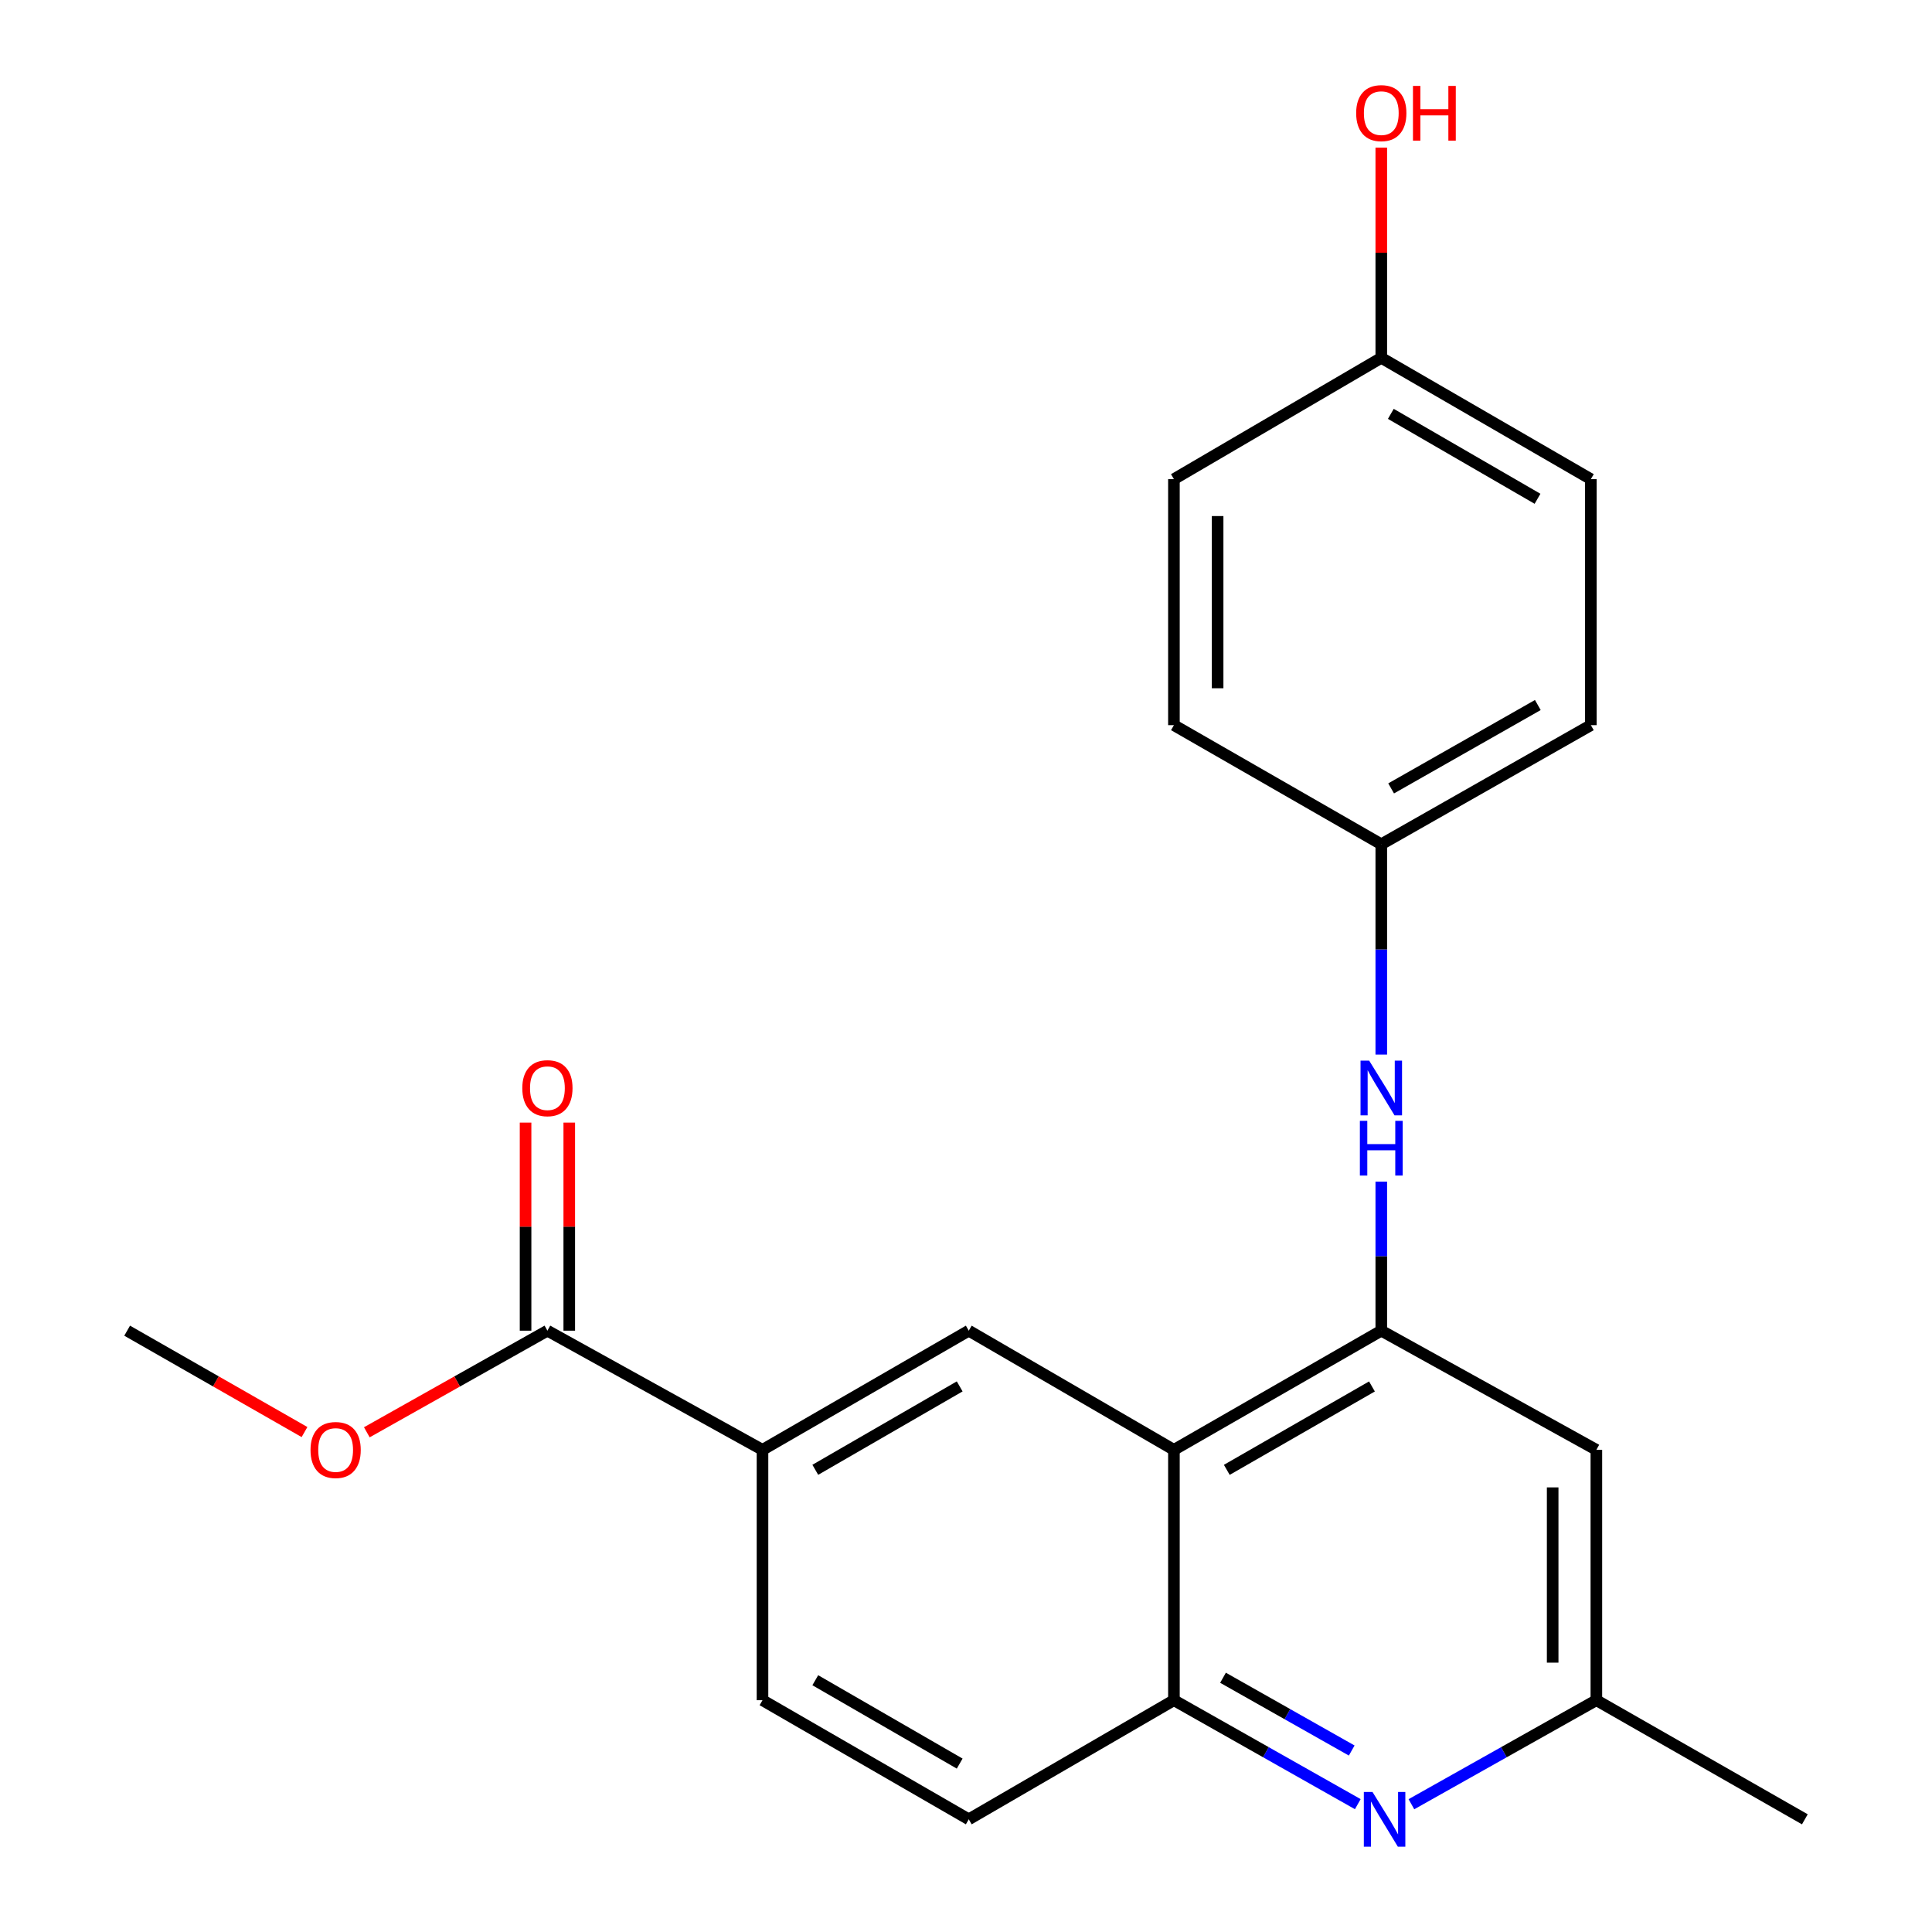 <?xml version='1.0' encoding='iso-8859-1'?>
<svg version='1.1' baseProfile='full'
              xmlns='http://www.w3.org/2000/svg'
                      xmlns:rdkit='http://www.rdkit.org/xml'
                      xmlns:xlink='http://www.w3.org/1999/xlink'
                  xml:space='preserve'
width='1000px' height='1000px' viewBox='0 0 1000 1000'>
<!-- END OF HEADER -->
<rect style='opacity:1.0;fill:#FFFFFF;stroke:none' width='1000' height='1000' x='0' y='0'> </rect>
<path class='bond-0' d='M 607.62,750.436 L 714.95,688.759' style='fill:none;fill-rule:evenodd;stroke:#000000;stroke-width:6px;stroke-linecap:butt;stroke-linejoin:miter;stroke-opacity:1' />
<path class='bond-0' d='M 634.989,760.796 L 710.121,717.623' style='fill:none;fill-rule:evenodd;stroke:#000000;stroke-width:6px;stroke-linecap:butt;stroke-linejoin:miter;stroke-opacity:1' />
<path class='bond-2' d='M 607.62,750.436 L 607.62,880.022' style='fill:none;fill-rule:evenodd;stroke:#000000;stroke-width:6px;stroke-linecap:butt;stroke-linejoin:miter;stroke-opacity:1' />
<path class='bond-3' d='M 607.62,750.436 L 501.433,688.759' style='fill:none;fill-rule:evenodd;stroke:#000000;stroke-width:6px;stroke-linecap:butt;stroke-linejoin:miter;stroke-opacity:1' />
<path class='bond-5' d='M 714.95,688.759 L 714.95,650.184' style='fill:none;fill-rule:evenodd;stroke:#000000;stroke-width:6px;stroke-linecap:butt;stroke-linejoin:miter;stroke-opacity:1' />
<path class='bond-5' d='M 714.95,650.184 L 714.95,611.609' style='fill:none;fill-rule:evenodd;stroke:#0000FF;stroke-width:6px;stroke-linecap:butt;stroke-linejoin:miter;stroke-opacity:1' />
<path class='bond-7' d='M 714.95,688.759 L 826.277,750.436' style='fill:none;fill-rule:evenodd;stroke:#000000;stroke-width:6px;stroke-linecap:butt;stroke-linejoin:miter;stroke-opacity:1' />
<path class='bond-1' d='M 702.788,933.83 L 655.204,906.926' style='fill:none;fill-rule:evenodd;stroke:#0000FF;stroke-width:6px;stroke-linecap:butt;stroke-linejoin:miter;stroke-opacity:1' />
<path class='bond-1' d='M 655.204,906.926 L 607.62,880.022' style='fill:none;fill-rule:evenodd;stroke:#000000;stroke-width:6px;stroke-linecap:butt;stroke-linejoin:miter;stroke-opacity:1' />
<path class='bond-1' d='M 699.646,906.068 L 666.337,887.235' style='fill:none;fill-rule:evenodd;stroke:#0000FF;stroke-width:6px;stroke-linecap:butt;stroke-linejoin:miter;stroke-opacity:1' />
<path class='bond-1' d='M 666.337,887.235 L 633.028,868.403' style='fill:none;fill-rule:evenodd;stroke:#000000;stroke-width:6px;stroke-linecap:butt;stroke-linejoin:miter;stroke-opacity:1' />
<path class='bond-8' d='M 730.544,933.864 L 778.41,906.943' style='fill:none;fill-rule:evenodd;stroke:#0000FF;stroke-width:6px;stroke-linecap:butt;stroke-linejoin:miter;stroke-opacity:1' />
<path class='bond-8' d='M 778.41,906.943 L 826.277,880.022' style='fill:none;fill-rule:evenodd;stroke:#000000;stroke-width:6px;stroke-linecap:butt;stroke-linejoin:miter;stroke-opacity:1' />
<path class='bond-9' d='M 607.62,880.022 L 501.433,941.673' style='fill:none;fill-rule:evenodd;stroke:#000000;stroke-width:6px;stroke-linecap:butt;stroke-linejoin:miter;stroke-opacity:1' />
<path class='bond-4' d='M 501.433,688.759 L 394.667,750.436' style='fill:none;fill-rule:evenodd;stroke:#000000;stroke-width:6px;stroke-linecap:butt;stroke-linejoin:miter;stroke-opacity:1' />
<path class='bond-4' d='M 496.733,717.597 L 421.997,760.771' style='fill:none;fill-rule:evenodd;stroke:#000000;stroke-width:6px;stroke-linecap:butt;stroke-linejoin:miter;stroke-opacity:1' />
<path class='bond-6' d='M 394.667,750.436 L 283.341,688.759' style='fill:none;fill-rule:evenodd;stroke:#000000;stroke-width:6px;stroke-linecap:butt;stroke-linejoin:miter;stroke-opacity:1' />
<path class='bond-11' d='M 394.667,750.436 L 394.667,880.022' style='fill:none;fill-rule:evenodd;stroke:#000000;stroke-width:6px;stroke-linecap:butt;stroke-linejoin:miter;stroke-opacity:1' />
<path class='bond-12' d='M 714.95,545.842 L 714.95,491.416' style='fill:none;fill-rule:evenodd;stroke:#0000FF;stroke-width:6px;stroke-linecap:butt;stroke-linejoin:miter;stroke-opacity:1' />
<path class='bond-12' d='M 714.95,491.416 L 714.95,436.989' style='fill:none;fill-rule:evenodd;stroke:#000000;stroke-width:6px;stroke-linecap:butt;stroke-linejoin:miter;stroke-opacity:1' />
<path class='bond-10' d='M 294.65,688.759 L 294.65,634.908' style='fill:none;fill-rule:evenodd;stroke:#000000;stroke-width:6px;stroke-linecap:butt;stroke-linejoin:miter;stroke-opacity:1' />
<path class='bond-10' d='M 294.65,634.908 L 294.65,581.057' style='fill:none;fill-rule:evenodd;stroke:#FF0000;stroke-width:6px;stroke-linecap:butt;stroke-linejoin:miter;stroke-opacity:1' />
<path class='bond-10' d='M 272.031,688.759 L 272.031,634.908' style='fill:none;fill-rule:evenodd;stroke:#000000;stroke-width:6px;stroke-linecap:butt;stroke-linejoin:miter;stroke-opacity:1' />
<path class='bond-10' d='M 272.031,634.908 L 272.031,581.057' style='fill:none;fill-rule:evenodd;stroke:#FF0000;stroke-width:6px;stroke-linecap:butt;stroke-linejoin:miter;stroke-opacity:1' />
<path class='bond-13' d='M 283.341,688.759 L 236.604,715.056' style='fill:none;fill-rule:evenodd;stroke:#000000;stroke-width:6px;stroke-linecap:butt;stroke-linejoin:miter;stroke-opacity:1' />
<path class='bond-13' d='M 236.604,715.056 L 189.867,741.352' style='fill:none;fill-rule:evenodd;stroke:#FF0000;stroke-width:6px;stroke-linecap:butt;stroke-linejoin:miter;stroke-opacity:1' />
<path class='bond-23' d='M 826.277,750.436 L 826.277,880.022' style='fill:none;fill-rule:evenodd;stroke:#000000;stroke-width:6px;stroke-linecap:butt;stroke-linejoin:miter;stroke-opacity:1' />
<path class='bond-23' d='M 803.658,769.874 L 803.658,860.584' style='fill:none;fill-rule:evenodd;stroke:#000000;stroke-width:6px;stroke-linecap:butt;stroke-linejoin:miter;stroke-opacity:1' />
<path class='bond-20' d='M 826.277,880.022 L 934.186,941.673' style='fill:none;fill-rule:evenodd;stroke:#000000;stroke-width:6px;stroke-linecap:butt;stroke-linejoin:miter;stroke-opacity:1' />
<path class='bond-22' d='M 501.433,941.673 L 394.667,880.022' style='fill:none;fill-rule:evenodd;stroke:#000000;stroke-width:6px;stroke-linecap:butt;stroke-linejoin:miter;stroke-opacity:1' />
<path class='bond-22' d='M 496.729,912.837 L 421.993,869.681' style='fill:none;fill-rule:evenodd;stroke:#000000;stroke-width:6px;stroke-linecap:butt;stroke-linejoin:miter;stroke-opacity:1' />
<path class='bond-15' d='M 714.95,436.989 L 607.62,375.337' style='fill:none;fill-rule:evenodd;stroke:#000000;stroke-width:6px;stroke-linecap:butt;stroke-linejoin:miter;stroke-opacity:1' />
<path class='bond-16' d='M 714.95,436.989 L 823.425,375.337' style='fill:none;fill-rule:evenodd;stroke:#000000;stroke-width:6px;stroke-linecap:butt;stroke-linejoin:miter;stroke-opacity:1' />
<path class='bond-16' d='M 720.045,408.076 L 795.977,364.92' style='fill:none;fill-rule:evenodd;stroke:#000000;stroke-width:6px;stroke-linecap:butt;stroke-linejoin:miter;stroke-opacity:1' />
<path class='bond-21' d='M 157.615,741.229 L 111.715,714.994' style='fill:none;fill-rule:evenodd;stroke:#FF0000;stroke-width:6px;stroke-linecap:butt;stroke-linejoin:miter;stroke-opacity:1' />
<path class='bond-21' d='M 111.715,714.994 L 65.814,688.759' style='fill:none;fill-rule:evenodd;stroke:#000000;stroke-width:6px;stroke-linecap:butt;stroke-linejoin:miter;stroke-opacity:1' />
<path class='bond-14' d='M 714.95,185.218 L 823.425,248.013' style='fill:none;fill-rule:evenodd;stroke:#000000;stroke-width:6px;stroke-linecap:butt;stroke-linejoin:miter;stroke-opacity:1' />
<path class='bond-14' d='M 719.889,214.214 L 795.821,258.17' style='fill:none;fill-rule:evenodd;stroke:#000000;stroke-width:6px;stroke-linecap:butt;stroke-linejoin:miter;stroke-opacity:1' />
<path class='bond-19' d='M 714.95,185.218 L 714.95,130.81' style='fill:none;fill-rule:evenodd;stroke:#000000;stroke-width:6px;stroke-linecap:butt;stroke-linejoin:miter;stroke-opacity:1' />
<path class='bond-19' d='M 714.95,130.81 L 714.95,76.401' style='fill:none;fill-rule:evenodd;stroke:#FF0000;stroke-width:6px;stroke-linecap:butt;stroke-linejoin:miter;stroke-opacity:1' />
<path class='bond-24' d='M 714.95,185.218 L 607.62,248.013' style='fill:none;fill-rule:evenodd;stroke:#000000;stroke-width:6px;stroke-linecap:butt;stroke-linejoin:miter;stroke-opacity:1' />
<path class='bond-17' d='M 607.62,375.337 L 607.62,248.013' style='fill:none;fill-rule:evenodd;stroke:#000000;stroke-width:6px;stroke-linecap:butt;stroke-linejoin:miter;stroke-opacity:1' />
<path class='bond-17' d='M 630.239,356.239 L 630.239,267.112' style='fill:none;fill-rule:evenodd;stroke:#000000;stroke-width:6px;stroke-linecap:butt;stroke-linejoin:miter;stroke-opacity:1' />
<path class='bond-18' d='M 823.425,375.337 L 823.425,248.013' style='fill:none;fill-rule:evenodd;stroke:#000000;stroke-width:6px;stroke-linecap:butt;stroke-linejoin:miter;stroke-opacity:1' />
<path  class='atom-2' d='M 710.399 927.513
L 719.679 942.513
Q 720.599 943.993, 722.079 946.673
Q 723.559 949.353, 723.639 949.513
L 723.639 927.513
L 727.399 927.513
L 727.399 955.833
L 723.519 955.833
L 713.559 939.433
Q 712.399 937.513, 711.159 935.313
Q 709.959 933.113, 709.599 932.433
L 709.599 955.833
L 705.919 955.833
L 705.919 927.513
L 710.399 927.513
' fill='#0000FF'/>
<path  class='atom-6' d='M 708.69 548.997
L 717.97 563.997
Q 718.89 565.477, 720.37 568.157
Q 721.85 570.837, 721.93 570.997
L 721.93 548.997
L 725.69 548.997
L 725.69 577.317
L 721.81 577.317
L 711.85 560.917
Q 710.69 558.997, 709.45 556.797
Q 708.25 554.597, 707.89 553.917
L 707.89 577.317
L 704.21 577.317
L 704.21 548.997
L 708.69 548.997
' fill='#0000FF'/>
<path  class='atom-6' d='M 703.87 580.149
L 707.71 580.149
L 707.71 592.189
L 722.19 592.189
L 722.19 580.149
L 726.03 580.149
L 726.03 608.469
L 722.19 608.469
L 722.19 595.389
L 707.71 595.389
L 707.71 608.469
L 703.87 608.469
L 703.87 580.149
' fill='#0000FF'/>
<path  class='atom-11' d='M 270.341 563.237
Q 270.341 556.437, 273.701 552.637
Q 277.061 548.837, 283.341 548.837
Q 289.621 548.837, 292.981 552.637
Q 296.341 556.437, 296.341 563.237
Q 296.341 570.117, 292.941 574.037
Q 289.541 577.917, 283.341 577.917
Q 277.101 577.917, 273.701 574.037
Q 270.341 570.157, 270.341 563.237
M 283.341 574.717
Q 287.661 574.717, 289.981 571.837
Q 292.341 568.917, 292.341 563.237
Q 292.341 557.677, 289.981 554.877
Q 287.661 552.037, 283.341 552.037
Q 279.021 552.037, 276.661 554.837
Q 274.341 557.637, 274.341 563.237
Q 274.341 568.957, 276.661 571.837
Q 279.021 574.717, 283.341 574.717
' fill='#FF0000'/>
<path  class='atom-14' d='M 160.723 750.516
Q 160.723 743.716, 164.083 739.916
Q 167.443 736.116, 173.723 736.116
Q 180.003 736.116, 183.363 739.916
Q 186.723 743.716, 186.723 750.516
Q 186.723 757.396, 183.323 761.316
Q 179.923 765.196, 173.723 765.196
Q 167.483 765.196, 164.083 761.316
Q 160.723 757.436, 160.723 750.516
M 173.723 761.996
Q 178.043 761.996, 180.363 759.116
Q 182.723 756.196, 182.723 750.516
Q 182.723 744.956, 180.363 742.156
Q 178.043 739.316, 173.723 739.316
Q 169.403 739.316, 167.043 742.116
Q 164.723 744.916, 164.723 750.516
Q 164.723 756.236, 167.043 759.116
Q 169.403 761.996, 173.723 761.996
' fill='#FF0000'/>
<path  class='atom-20' d='M 701.95 58.552
Q 701.95 51.752, 705.31 47.952
Q 708.67 44.152, 714.95 44.152
Q 721.23 44.152, 724.59 47.952
Q 727.95 51.752, 727.95 58.552
Q 727.95 65.432, 724.55 69.352
Q 721.15 73.232, 714.95 73.232
Q 708.71 73.232, 705.31 69.352
Q 701.95 65.472, 701.95 58.552
M 714.95 70.032
Q 719.27 70.032, 721.59 67.152
Q 723.95 64.232, 723.95 58.552
Q 723.95 52.992, 721.59 50.192
Q 719.27 47.352, 714.95 47.352
Q 710.63 47.352, 708.27 50.152
Q 705.95 52.952, 705.95 58.552
Q 705.95 64.272, 708.27 67.152
Q 710.63 70.032, 714.95 70.032
' fill='#FF0000'/>
<path  class='atom-20' d='M 731.35 44.472
L 735.19 44.472
L 735.19 56.512
L 749.67 56.512
L 749.67 44.472
L 753.51 44.472
L 753.51 72.792
L 749.67 72.792
L 749.67 59.712
L 735.19 59.712
L 735.19 72.792
L 731.35 72.792
L 731.35 44.472
' fill='#FF0000'/>
</svg>
